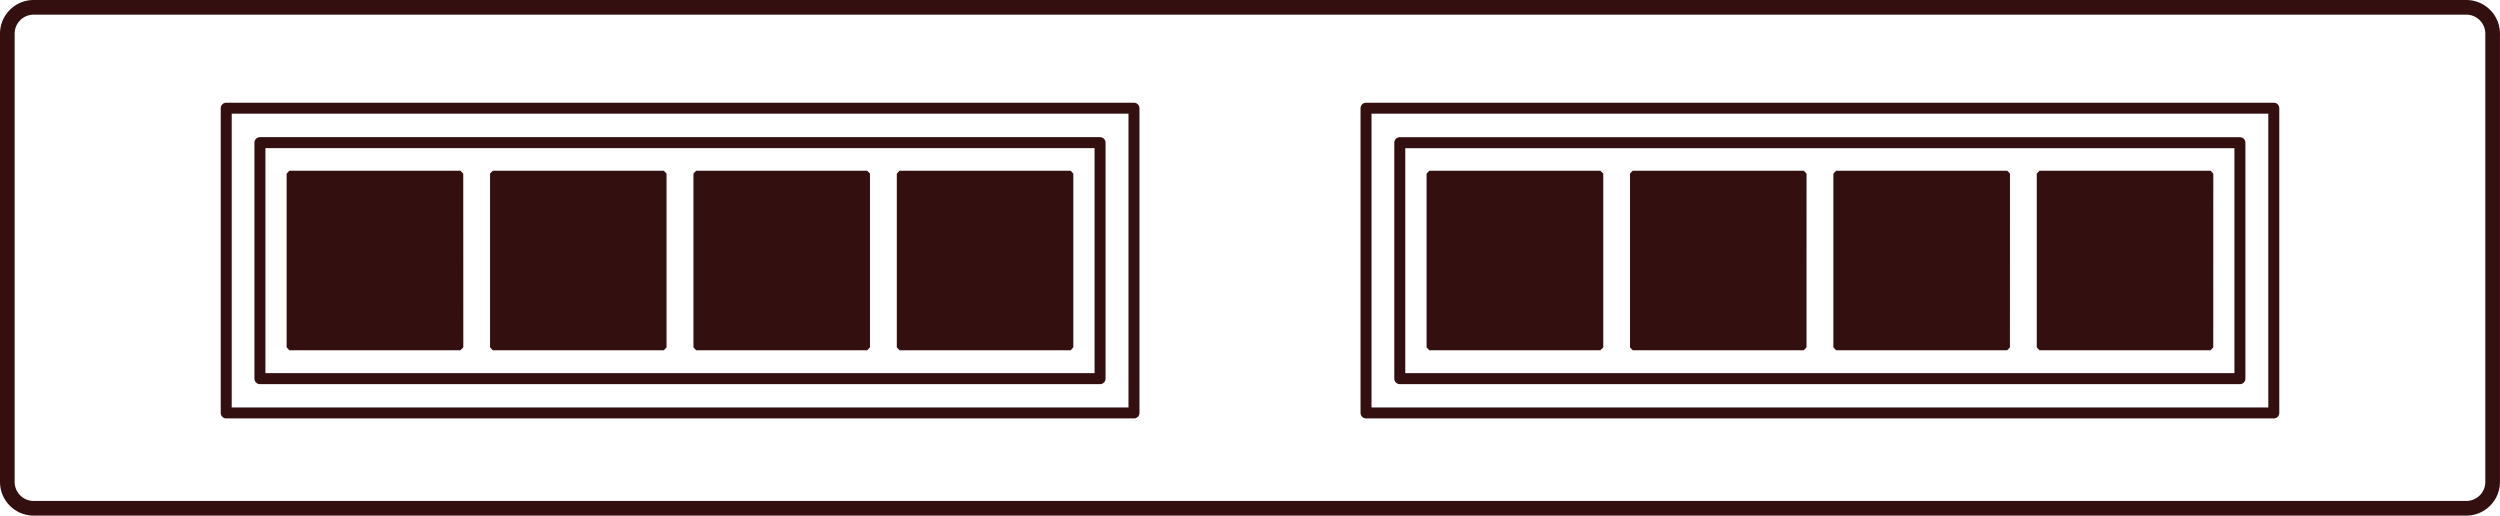 <svg xmlns="http://www.w3.org/2000/svg" xmlns:xlink="http://www.w3.org/1999/xlink" width="170.673" height="35.211" viewBox="0 0 170.673 35.211">
  <defs>
    <clipPath id="clip-path">
      <rect id="Rectangle_306" data-name="Rectangle 306" width="170.673" height="35.211" transform="translate(0 0)" fill="none"/>
    </clipPath>
  </defs>
  <g id="Group_97" data-name="Group 97" transform="translate(0 0)">
    <path id="Path_181" data-name="Path 181" d="M73.274,11.854l-.186-.2H61.413l-.189.2v11.86l.189.2H73.088l.186-.2Zm-13.881,0-.192-.2H47.526l-.186.2v11.86l.186.2H59.2l.192-.2Zm-13.888,0-.187-.2H33.644l-.188.2v11.86l.188.2H45.318l.187-.2Zm-13.879,0-.2-.2H19.76l-.192.2v11.86l.192.2H31.43l.2-.2Z" fill="#330f10"/>
    <path id="Path_182" data-name="Path 182" d="M151.1,11.854l-.186-.2H139.236l-.188.2v11.86l.188.2h11.675l.186-.2Zm-13.881,0-.192-.2H125.352l-.189.2v11.86l.189.2h11.672l.192-.2Zm-13.888,0-.187-.2H111.467l-.188.2v11.86l.188.2h11.674l.187-.2Zm-13.878,0-.2-.2H97.583l-.192.2v11.86l.192.2h11.67l.2-.2Z" fill="#330f10"/>
    <path id="Path_183" data-name="Path 183" d="M155.23,28.19H93.258V7.387H155.23ZM17.745,25.85H75.1V9.739H17.745Zm59.671,2.34H15.444V7.387H77.416Z" fill="none" stroke="#330f10" stroke-linecap="round" stroke-linejoin="round" stroke-width="0.75"/>
    <rect id="Rectangle_304" data-name="Rectangle 304" width="57.355" height="16.109" transform="translate(95.562 9.741)" fill="none" stroke="#330f10" stroke-linecap="round" stroke-linejoin="round" stroke-width="0.75"/>
    <g id="Group_96" data-name="Group 96">
      <g id="Group_95" data-name="Group 95" clip-path="url(#clip-path)">
        <path id="Rectangle_305" data-name="Rectangle 305" d="M1.8,0H167.87a1.8,1.8,0,0,1,1.8,1.8v30.6a1.8,1.8,0,0,1-1.8,1.8H1.8a1.8,1.8,0,0,1-1.8-1.8V1.8A1.8,1.8,0,0,1,1.8,0Z" transform="translate(0.5 0.5)" fill="none" stroke="#330f10" stroke-miterlimit="10" stroke-width="1"/>
      </g>
    </g>
  </g>
</svg>
